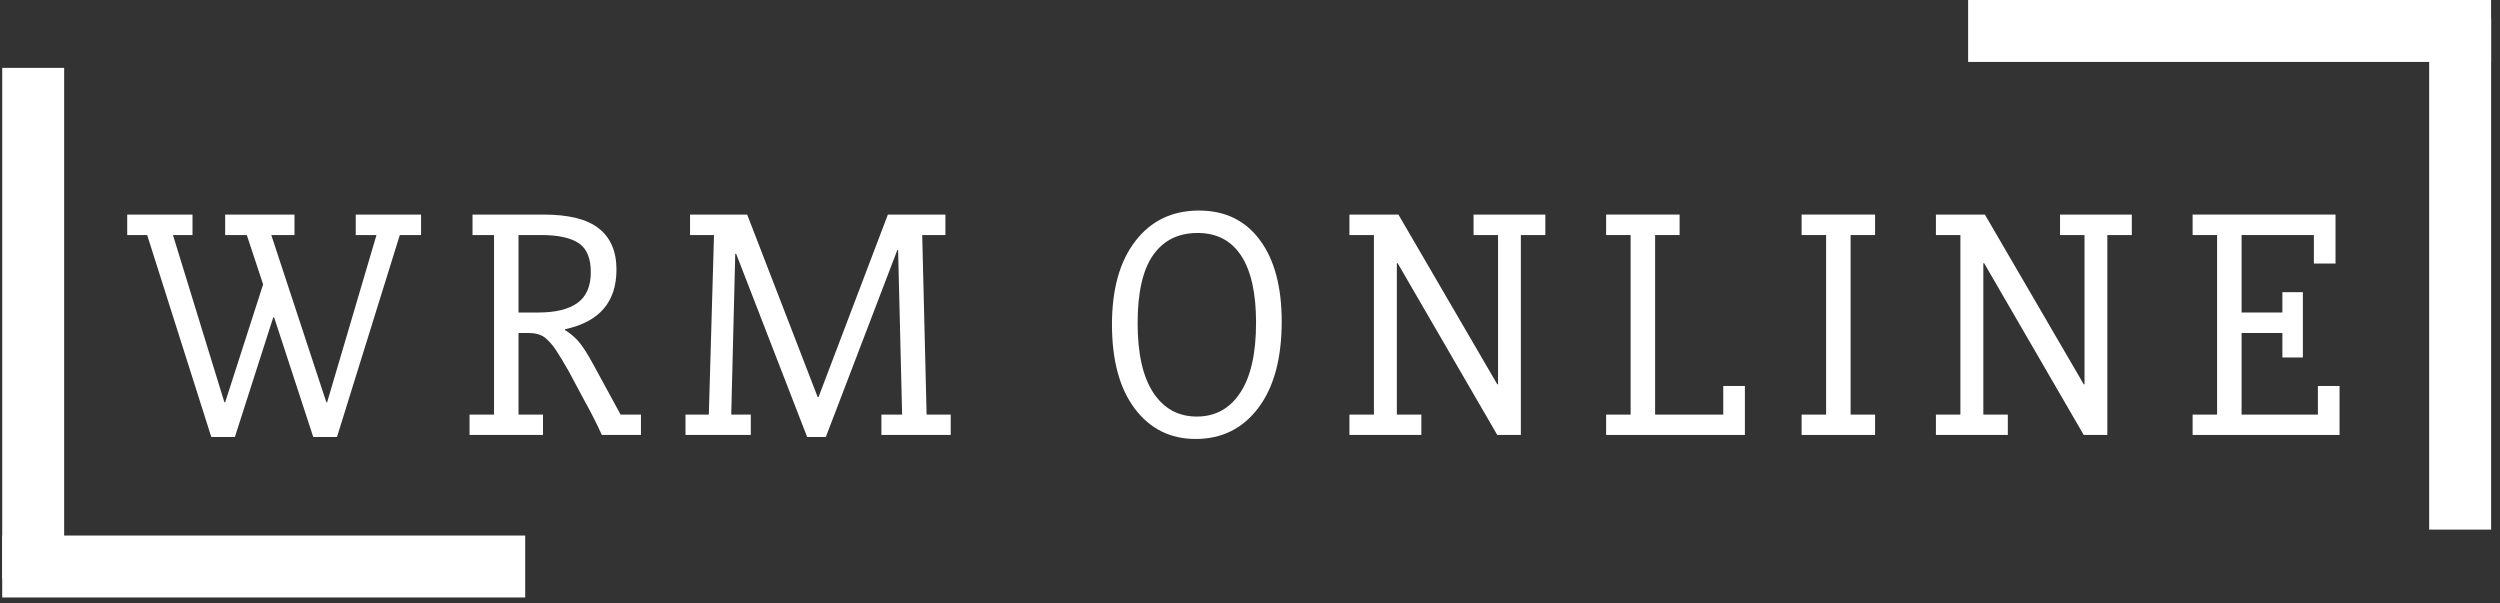 <svg xmlns="http://www.w3.org/2000/svg" xmlns:xlink="http://www.w3.org/1999/xlink" width="402" zoomAndPan="magnify" viewBox="0 0 301.5 72.75" height="97" preserveAspectRatio="xMidYMid meet" version="1.0"><rect x="0" y="0" width="301.5" height="72.75" fill="#333333" stroke="none"/><defs><g/><clipPath id="d24277ebfa"><path d="M 233 0 L 300.734 0 L 300.734 8 L 233 8 Z M 233 0 " clip-rule="nonzero"/></clipPath><clipPath id="dae5b34627"><path d="M 292 0 L 300.734 0 L 300.734 68 L 292 68 Z M 292 0 " clip-rule="nonzero"/></clipPath><clipPath id="300ce8c805"><path d="M 0.266 64 L 68 64 L 68 72.5 L 0.266 72.5 Z M 0.266 64 " clip-rule="nonzero"/></clipPath><clipPath id="ff95360c50"><path d="M 0.266 4 L 8 4 L 8 72.5 L 0.266 72.5 Z M 0.266 4 " clip-rule="nonzero"/></clipPath></defs><g fill="#ffffff" fill-opacity="1"><g transform="translate(15.342, 52.455)"><g><path d="M 24.109 -3.938 L 30.062 -24.109 L 27.562 -24.109 L 27.562 -26.578 L 35.438 -26.578 L 35.438 -24.109 L 32.875 -24.109 L 25.297 0.25 L 22.438 0.25 L 17.719 -14.172 L 17.609 -14.172 L 12.984 0.25 L 10.141 0.25 L 2.406 -24.109 L 0 -24.109 L 0 -26.578 L 7.875 -26.578 L 7.875 -24.109 L 5.516 -24.109 L 11.719 -3.938 L 11.812 -3.938 L 16.391 -18.156 L 14.422 -24.109 L 11.812 -24.109 L 11.812 -26.578 L 20.172 -26.578 L 20.172 -24.109 L 17.375 -24.109 L 24.016 -3.938 Z M 24.109 -3.938 "/></g></g></g><g fill="#ffffff" fill-opacity="1"><g transform="translate(55.158, 52.455)"><g><path d="M 7.375 -2.453 L 10.328 -2.453 L 10.328 0 L 1.469 0 L 1.469 -2.453 L 4.422 -2.453 L 4.422 -24.109 L 1.828 -24.109 L 1.828 -26.578 L 10.391 -26.578 C 13.43 -26.578 15.656 -26.02 17.062 -24.906 C 18.477 -23.789 19.188 -22.133 19.188 -19.938 C 19.188 -16.031 17.117 -13.633 12.984 -12.75 L 12.984 -12.641 C 13.453 -12.379 13.945 -11.977 14.469 -11.438 C 14.988 -10.895 15.645 -9.891 16.438 -8.422 L 19.688 -2.453 L 22.141 -2.453 L 22.141 0 L 17.422 0 C 17.023 -0.883 16.645 -1.672 16.281 -2.359 C 15.926 -3.047 15.582 -3.688 15.25 -4.281 L 13.438 -7.672 C 12.781 -8.828 12.254 -9.695 11.859 -10.281 C 11.461 -10.875 11.02 -11.367 10.531 -11.766 C 10.039 -12.117 9.398 -12.297 8.609 -12.297 L 7.375 -12.297 Z M 9.75 -14.766 C 11.844 -14.766 13.422 -15.148 14.484 -15.922 C 15.555 -16.691 16.094 -17.93 16.094 -19.641 C 16.094 -21.305 15.609 -22.469 14.641 -23.125 C 13.672 -23.781 12.156 -24.109 10.094 -24.109 L 7.375 -24.109 L 7.375 -14.766 Z M 9.75 -14.766 "/></g></g></g><g fill="#ffffff" fill-opacity="1"><g transform="translate(81.687, 52.455)"><g><path d="M 26.531 -22.297 L 17.906 0.25 L 15.656 0.25 L 7.094 -21.844 L 6.984 -21.844 L 6.5 -2.453 L 8.859 -2.453 L 8.859 0 L 0.984 0 L 0.984 -2.453 L 3.797 -2.453 L 4.422 -24.109 L 1.531 -24.109 L 1.531 -26.578 L 8.422 -26.578 L 16.922 -4.578 L 17.031 -4.578 L 25.391 -26.578 L 32.328 -26.578 L 32.328 -24.109 L 29.531 -24.109 L 30.062 -2.453 L 32.969 -2.453 L 32.969 0 L 24.609 0 L 24.609 -2.453 L 27.109 -2.453 L 26.625 -22.297 Z M 26.531 -22.297 "/></g></g></g><g fill="#ffffff" fill-opacity="1"><g transform="translate(120.025, 52.455)"><g/></g></g><g fill="#ffffff" fill-opacity="1"><g transform="translate(131.792, 52.455)"><g><path d="M 2.312 -13.328 C 2.312 -17.598 3.254 -20.953 5.141 -23.391 C 7.023 -25.836 9.578 -27.062 12.797 -27.062 C 15.941 -27.062 18.391 -25.879 20.141 -23.516 C 21.898 -21.16 22.781 -17.883 22.781 -13.688 C 22.781 -9.219 21.836 -5.738 19.953 -3.25 C 18.066 -0.758 15.551 0.484 12.406 0.484 C 9.352 0.484 6.906 -0.734 5.062 -3.172 C 3.227 -5.617 2.312 -9.004 2.312 -13.328 Z M 5.406 -13.484 C 5.406 -9.805 6.035 -7.008 7.297 -5.094 C 8.566 -3.176 10.316 -2.219 12.547 -2.219 C 14.773 -2.219 16.52 -3.176 17.781 -5.094 C 19.051 -7.008 19.688 -9.82 19.688 -13.531 C 19.688 -17.102 19.086 -19.801 17.891 -21.625 C 16.691 -23.445 14.941 -24.359 12.641 -24.359 C 10.316 -24.359 8.531 -23.473 7.281 -21.703 C 6.031 -19.93 5.406 -17.191 5.406 -13.484 Z M 5.406 -13.484 "/></g></g></g><g fill="#ffffff" fill-opacity="1"><g transform="translate(161.273, 52.455)"><g><path d="M 19.391 -24.109 L 16.438 -24.109 L 16.438 -26.578 L 25.094 -26.578 L 25.094 -24.109 L 22.141 -24.109 L 22.141 0 L 19.297 0 L 7.281 -20.719 L 7.188 -20.719 L 7.188 -2.453 L 10.141 -2.453 L 10.141 0 L 1.469 0 L 1.469 -2.453 L 4.422 -2.453 L 4.422 -24.109 L 1.469 -24.109 L 1.469 -26.578 L 7.375 -26.578 L 19.297 -6.109 L 19.391 -6.109 Z M 19.391 -24.109 "/></g></g></g><g fill="#ffffff" fill-opacity="1"><g transform="translate(192.231, 52.455)"><g><path d="M 10.328 -24.109 L 7.375 -24.109 L 7.375 -2.453 L 15.594 -2.453 L 15.594 -5.906 L 18.203 -5.906 L 18.203 0 L 1.469 0 L 1.469 -2.453 L 4.422 -2.453 L 4.422 -24.109 L 1.469 -24.109 L 1.469 -26.578 L 10.328 -26.578 Z M 10.328 -24.109 "/></g></g></g><g fill="#ffffff" fill-opacity="1"><g transform="translate(215.807, 52.455)"><g><path d="M 1.469 -2.453 L 4.422 -2.453 L 4.422 -24.109 L 1.469 -24.109 L 1.469 -26.578 L 10.328 -26.578 L 10.328 -24.109 L 7.375 -24.109 L 7.375 -2.453 L 10.328 -2.453 L 10.328 0 L 1.469 0 Z M 1.469 -2.453 "/></g></g></g><g fill="#ffffff" fill-opacity="1"><g transform="translate(232.002, 52.455)"><g><path d="M 19.391 -24.109 L 16.438 -24.109 L 16.438 -26.578 L 25.094 -26.578 L 25.094 -24.109 L 22.141 -24.109 L 22.141 0 L 19.297 0 L 7.281 -20.719 L 7.188 -20.719 L 7.188 -2.453 L 10.141 -2.453 L 10.141 0 L 1.469 0 L 1.469 -2.453 L 4.422 -2.453 L 4.422 -24.109 L 1.469 -24.109 L 1.469 -26.578 L 7.375 -26.578 L 19.297 -6.109 L 19.391 -6.109 Z M 19.391 -24.109 "/></g></g></g><g fill="#ffffff" fill-opacity="1"><g transform="translate(262.96, 52.455)"><g><path d="M 16.578 -2.453 L 16.578 -5.906 L 19.188 -5.906 L 19.188 0 L 1.469 0 L 1.469 -2.453 L 4.422 -2.453 L 4.422 -24.109 L 1.469 -24.109 L 1.469 -26.578 L 18.703 -26.578 L 18.703 -20.672 L 16.094 -20.672 L 16.094 -24.109 L 7.375 -24.109 L 7.375 -14.766 L 12.297 -14.766 L 12.297 -17.219 L 14.766 -17.219 L 14.766 -9.344 L 12.297 -9.344 L 12.297 -12.297 L 7.375 -12.297 L 7.375 -2.453 Z M 16.578 -2.453 "/></g></g></g><g clip-path="url(#d24277ebfa)"><path stroke-linecap="butt" transform="matrix(-0.747, 0, 0, -0.747, 300.427, 7.467)" fill="none" stroke-linejoin="miter" d="M 0.002 4.999 L 84.432 4.999 " stroke="#ffffff" stroke-width="10" stroke-opacity="1" stroke-miterlimit="4"/></g><g clip-path="url(#dae5b34627)"><path stroke-linecap="butt" transform="matrix(0, -0.747, 0.747, 0, 292.957, 63.867)" fill="none" stroke-linejoin="miter" d="M -0.001 5.002 L 82.464 5.002 " stroke="#ffffff" stroke-width="10" stroke-opacity="1" stroke-miterlimit="4"/></g><g clip-path="url(#300ce8c805)"><path stroke-linecap="butt" transform="matrix(0.747, 0, 0, 0.747, 0.267, 64.587)" fill="none" stroke-linejoin="miter" d="M -0.002 4.999 L 84.433 4.999 " stroke="#ffffff" stroke-width="10" stroke-opacity="1" stroke-miterlimit="4"/></g><g clip-path="url(#ff95360c50)"><path stroke-linecap="butt" transform="matrix(0, 0.747, -0.747, 0, 7.738, 8.188)" fill="none" stroke-linejoin="miter" d="M -0 5.001 L 82.465 5.001 " stroke="#ffffff" stroke-width="10" stroke-opacity="1" stroke-miterlimit="4"/></g></svg>